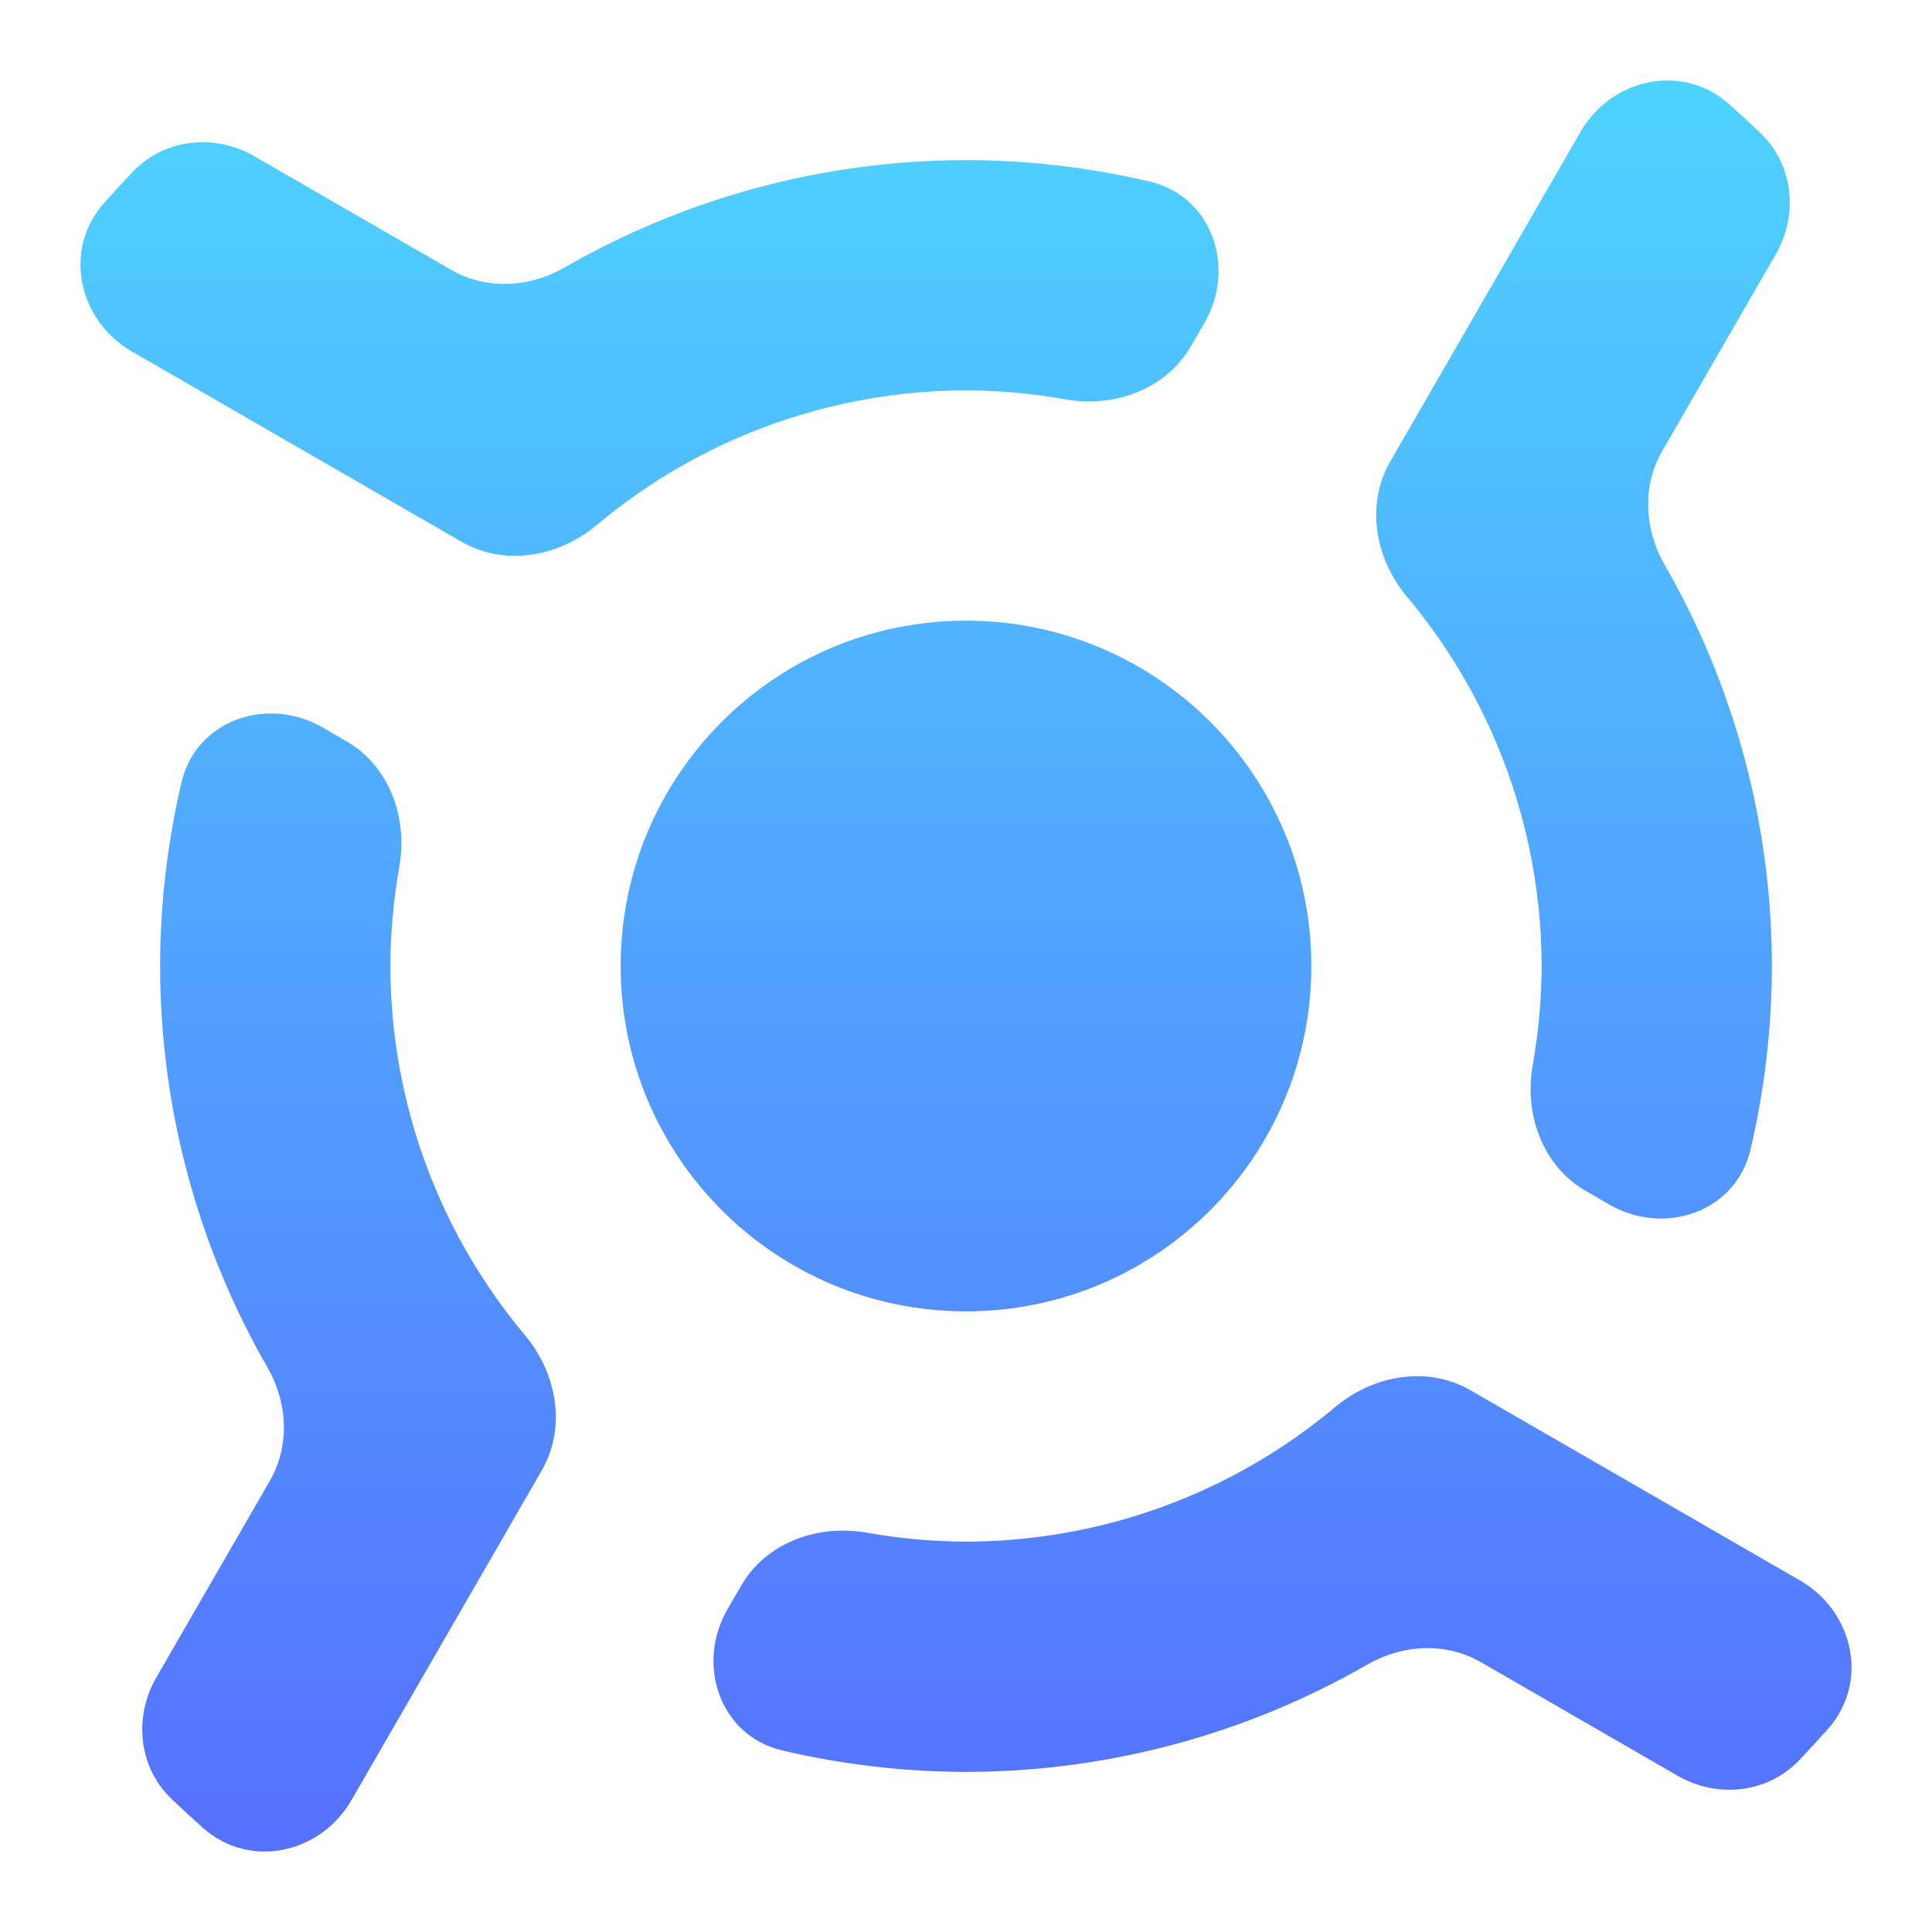 <svg width="24" height="24" viewBox="0 0 24 24" fill="none" xmlns="http://www.w3.org/2000/svg">
<path fill-rule="evenodd" clip-rule="evenodd" d="M18.192 4.136L19.634 1.638C20.019 0.971 20.899 0.78 21.475 1.29C21.608 1.409 21.74 1.53 21.869 1.653C22.279 2.045 22.343 2.669 22.059 3.16L20.648 5.604C20.397 6.039 20.426 6.576 20.676 7.011C21.547 8.524 22.01 10.244 22.011 12C22.01 12.771 21.92 13.538 21.744 14.285C21.562 15.055 20.678 15.359 19.993 14.964L19.698 14.793C19.162 14.484 18.931 13.84 19.04 13.231C19.112 12.825 19.149 12.413 19.151 12C19.149 10.989 18.934 9.99 18.518 9.068C18.248 8.47 17.898 7.914 17.479 7.414C17.082 6.941 16.961 6.269 17.27 5.734L18.192 4.136ZM1.638 4.366C0.971 3.981 0.78 3.101 1.29 2.525C1.409 2.392 1.53 2.26 1.653 2.131C2.045 1.721 2.669 1.657 3.16 1.941L5.604 3.352C6.039 3.603 6.576 3.574 7.011 3.324C8.524 2.453 10.244 1.99 12 1.989C12.771 1.99 13.538 2.08 14.285 2.256C15.055 2.438 15.359 3.322 14.964 4.007L14.793 4.302C14.484 4.838 13.84 5.069 13.231 4.96C12.825 4.888 12.413 4.851 12 4.849C10.989 4.851 9.99 5.066 9.068 5.482C8.47 5.752 7.914 6.102 7.414 6.521C6.941 6.918 6.269 7.039 5.734 6.73L4.136 5.808L1.638 4.366ZM1.989 12C1.99 11.229 2.08 10.462 2.256 9.715C2.438 8.945 3.322 8.641 4.007 9.036L4.302 9.207C4.838 9.516 5.069 10.16 4.96 10.769C4.888 11.175 4.851 11.587 4.849 12C4.851 13.011 5.066 14.01 5.482 14.932C5.752 15.53 6.102 16.086 6.521 16.586C6.918 17.059 7.039 17.731 6.73 18.266L5.808 19.864L4.366 22.362C3.981 23.029 3.101 23.22 2.525 22.71C2.392 22.591 2.26 22.47 2.131 22.347C1.721 21.955 1.657 21.331 1.941 20.84L3.352 18.396C3.603 17.961 3.574 17.424 3.324 16.989C2.453 15.476 1.99 13.756 1.989 12ZM14.932 18.518C15.53 18.248 16.086 17.898 16.586 17.479C17.059 17.082 17.731 16.961 18.266 17.27L19.864 18.192L22.362 19.634C23.029 20.019 23.22 20.899 22.71 21.475C22.591 21.608 22.47 21.74 22.347 21.869C21.955 22.279 21.331 22.343 20.84 22.059L18.396 20.648C17.961 20.397 17.424 20.426 16.989 20.676C15.476 21.547 13.756 22.01 12 22.011C11.229 22.01 10.462 21.92 9.715 21.744C8.945 21.562 8.641 20.678 9.036 19.993L9.207 19.698C9.516 19.162 10.16 18.931 10.769 19.04C11.175 19.112 11.587 19.149 12 19.151C13.011 19.149 14.01 18.934 14.932 18.518ZM16.29 12C16.29 14.37 14.37 16.29 12 16.29C9.631 16.29 7.71 14.37 7.71 12C7.71 9.63 9.631 7.71 12 7.71C14.37 7.71 16.29 9.63 16.29 12Z" fill="url(#paint0_linear_1005_431)"/>
<defs>
<linearGradient id="paint0_linear_1005_431" x1="12" y1="23" x2="12" y2="1" gradientUnits="userSpaceOnUse">
<stop stop-color="#5570FF"/>
<stop offset="1" stop-color="#4DD3FF"/>
</linearGradient>
</defs>
</svg>
